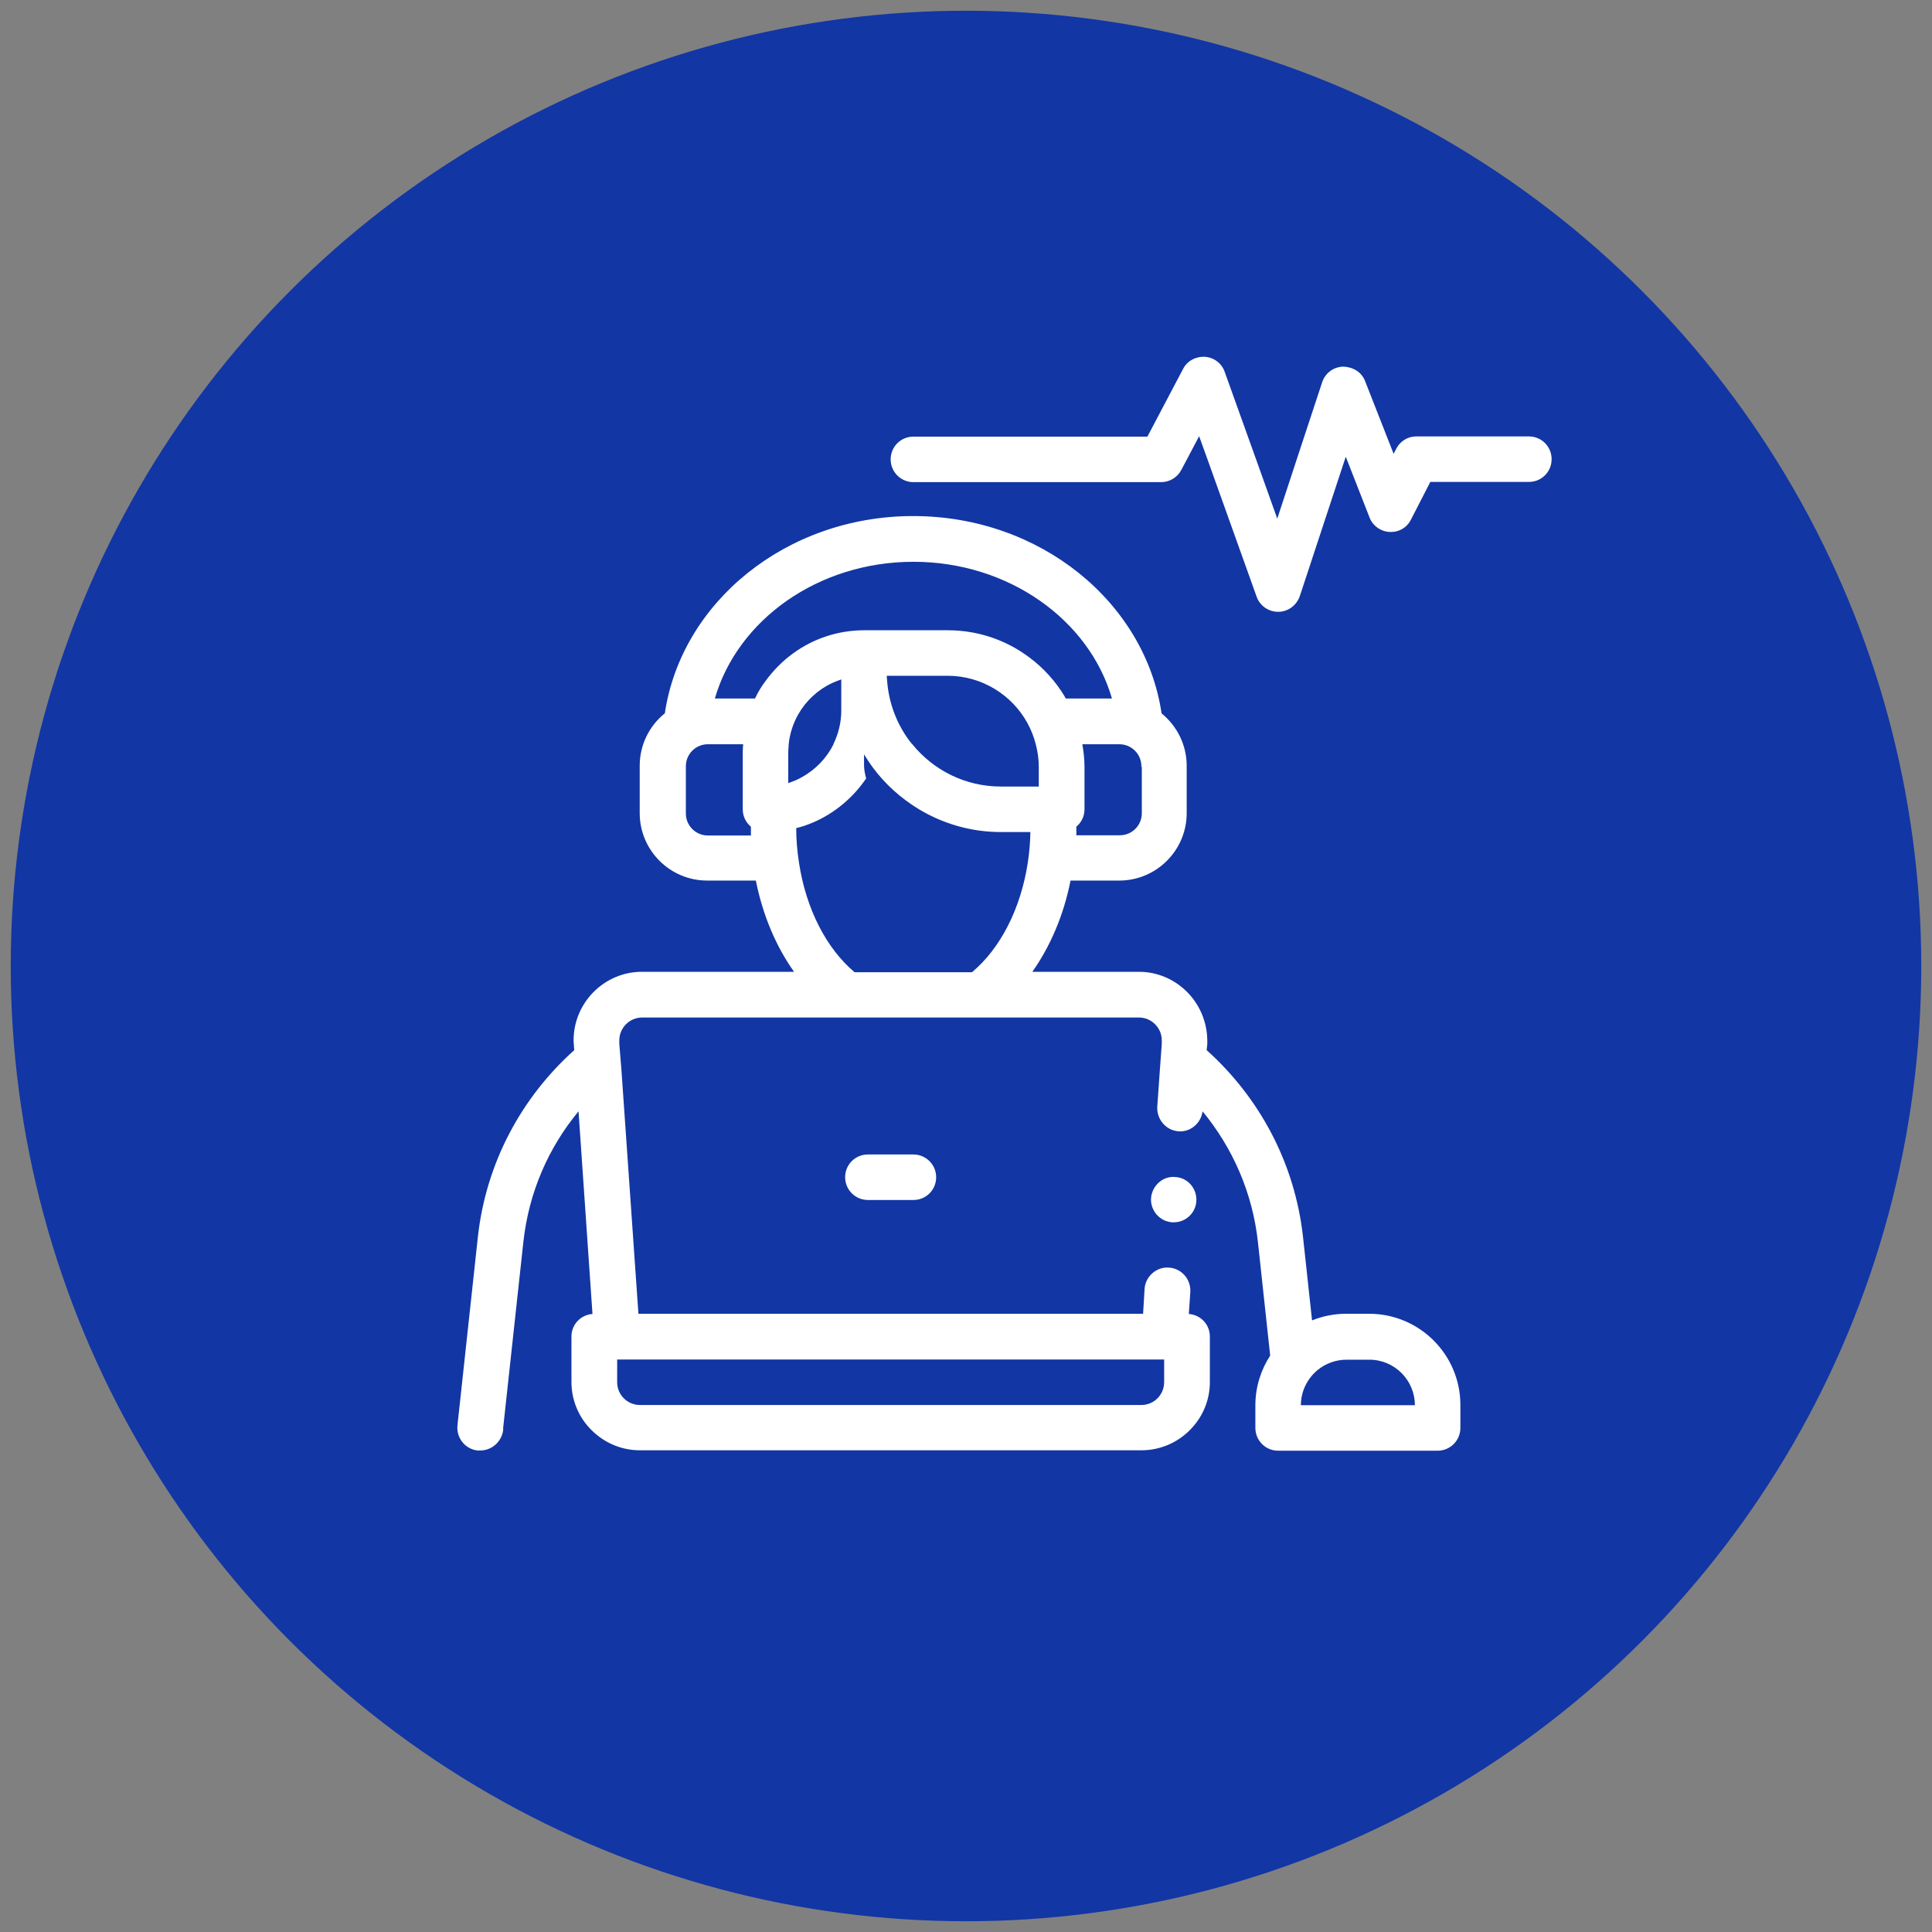 <?xml version="1.0" encoding="UTF-8"?>
<svg id="Layer_1" data-name="Layer 1" xmlns="http://www.w3.org/2000/svg" viewBox="0 0 90 90">
  <rect x="0" y="0" width="90" height="90" fill="#808080" stroke="none"/>
  <defs>
    <style>
      .cls-1 {
        fill: #fff;
      }

      .cls-2 {
        fill: #1236a4;
      }
    </style>
  </defs>
  <circle class="cls-2" cx="45" cy="45" r="44.5"/>
  <path class="cls-1" d="M55.73,55.95c-.03.56-.5.99-1.05.99h-.07s0,0,0,0c-.29-.02-.54-.15-.73-.36-.18-.21-.28-.49-.26-.76.04-.58.55-1.05,1.13-.99h0c.58.03,1.02.54.98,1.13ZM40.43,53.78c-.59,0-1.06.47-1.06,1.06s.48,1.06,1.06,1.06h2.12c.59,0,1.06-.47,1.06-1.06s-.48-1.06-1.06-1.06h-2.12ZM68.03,65.46v1.06c0,.59-.48,1.06-1.06,1.06h-7.43c-.59,0-1.06-.48-1.06-1.06v-1.06c0-.85.26-1.65.69-2.31l-.57-5.28c-.25-2.31-1.18-4.4-2.58-6.1-.07.56-.58.98-1.12.93,0,0,0,0,0,0-.58-.04-1.02-.55-.99-1.14l.12-1.7.09-1.23v-.13s0-.04,0-.04c0-.58-.48-1.06-1.06-1.06h-23.15c-.58,0-1.06.48-1.06,1.06v.17s.1,1.23.1,1.23l.79,11.34h23.51l.07-1.17c.04-.57.56-1.03,1.14-.98h0c.58.04,1.02.54.99,1.13l-.07,1.03c.55.04.98.49.98,1.05v2.12c0,.82-.31,1.56-.82,2.12-.58.65-1.43,1.06-2.37,1.06h-23.36c-.94,0-1.78-.41-2.37-1.06-.51-.56-.82-1.31-.82-2.12v-2.12c0-.56.43-1.01.98-1.05l-.65-9.44c-1.4,1.69-2.32,3.78-2.57,6.09l-.94,8.65v.11c-.07.54-.53.95-1.07.95-.04,0-.08,0-.12,0-.58-.06-1-.59-.94-1.17l.95-8.77c.38-3.47,2.04-6.51,4.49-8.71l-.02-.28c-.01-.09-.01-.15-.01-.18,0-1.75,1.43-3.19,3.18-3.19h7.09c-.84-1.18-1.46-2.64-1.78-4.25h-2.27c-1.73,0-3.14-1.41-3.14-3.14v-2.21c0-.99.46-1.87,1.17-2.44.77-5.18,5.66-9.19,11.57-9.19s10.8,4.01,11.57,9.19c.71.58,1.17,1.46,1.17,2.44v2.21c0,1.73-1.41,3.14-3.14,3.14h-2.27c-.32,1.61-.94,3.06-1.78,4.25h4.96c1.75,0,3.17,1.43,3.19,3.19v.18s-.03.28-.03.28c2.45,2.2,4.11,5.25,4.49,8.71l.42,3.88c.49-.2,1.03-.31,1.6-.31h1.06c2.34,0,4.25,1.9,4.25,4.25ZM65.91,65.46c0-1.17-.95-2.12-2.12-2.12h-1.06c-.51,0-.98.18-1.35.48-.47.39-.78.98-.78,1.64h5.31ZM45.29,45.28c1.3-1.09,2.26-2.93,2.59-5.1.07-.46.11-.93.12-1.42h-1.38c-1.39,0-2.69-.39-3.81-1.06-.84-.51-1.58-1.17-2.16-1.96-.14-.19-.28-.4-.4-.6v.48c0,.22.04.44.1.64-.04.06-.08.11-.12.17-.35.48-.78.91-1.26,1.26-.52.38-1.1.67-1.73.85-.05.01-.1.02-.15.04,0,.55.05,1.09.13,1.61.33,2.17,1.29,4.01,2.59,5.1h5.47ZM34.98,38.91c0-.13,0-.27,0-.4-.23-.19-.38-.48-.38-.81v-2.68c0-.12.01-.24.02-.35h-1.65c-.56,0-1.02.46-1.02,1.02v2.21c0,.56.46,1.02,1.02,1.02h2.03ZM33.3,32.54h1.87c.14-.3.31-.58.51-.84.35-.48.78-.91,1.26-1.26.93-.68,2.08-1.08,3.32-1.08h3.89c1.3,0,2.51.39,3.51,1.06.71.47,1.32,1.08,1.79,1.79.07.11.14.22.2.33h2.15c-1.06-3.66-4.81-6.37-9.25-6.37s-8.19,2.71-9.25,6.37ZM53.17,35.73v-.04c0-.56-.46-1.02-1.02-1.02h-1.73c.06.35.1.7.1,1.06v1.97c0,.33-.15.62-.38.81,0,.14,0,.27,0,.4h2.03c.56,0,1.02-.46,1.02-1.02v-2.17ZM38.82,34.67c.23-.47.37-1,.37-1.57v-1.45c-.15.05-.29.11-.43.17-.66.31-1.21.82-1.57,1.45-.24.42-.4.9-.45,1.4,0,.01,0,.02,0,.03,0,.11-.02.21-.02.32v1.46c.18-.06.36-.13.53-.22.04-.02.09-.05.13-.07.62-.35,1.13-.88,1.45-1.52ZM42.5,34.67c.97,1.2,2.46,1.97,4.12,1.97h1.77v-.91c0-.37-.05-.72-.14-1.06-.09-.35-.22-.68-.39-.99-.72-1.31-2.12-2.2-3.72-2.2h-2.83c0,.05,0,.11.01.16.07,1.14.49,2.19,1.17,3.03ZM54.23,63.33h-25.48v1.06c0,.59.48,1.06,1.06,1.06h23.36c.59,0,1.06-.48,1.06-1.06v-1.06ZM71.22,20.33h-5.24c-.4,0-.76.22-.94.58l-.12.23-1.33-3.39c-.16-.42-.57-.66-1.02-.67-.45.01-.84.3-.98.73l-1.18,3.58-.91,2.77-.99-2.77-1.46-4.07c-.14-.4-.5-.67-.93-.7-.41-.02-.82.19-1.01.57l-1.66,3.15h-10.9c-.59,0-1.06.47-1.06,1.06s.48,1.06,1.06,1.06h11.54c.39,0,.76-.22.94-.57l.26-.49.57-1.08.39,1.08,2.29,6.4c.15.42.55.7,1,.7h.01c.45,0,.85-.3,1-.73l2.1-6.37.04-.12.05.12,1.06,2.71c.15.39.52.65.93.67.44.02.81-.2,1-.58l.9-1.75h4.59c.59,0,1.06-.47,1.06-1.06s-.47-1.06-1.06-1.06Z"/>
</svg>